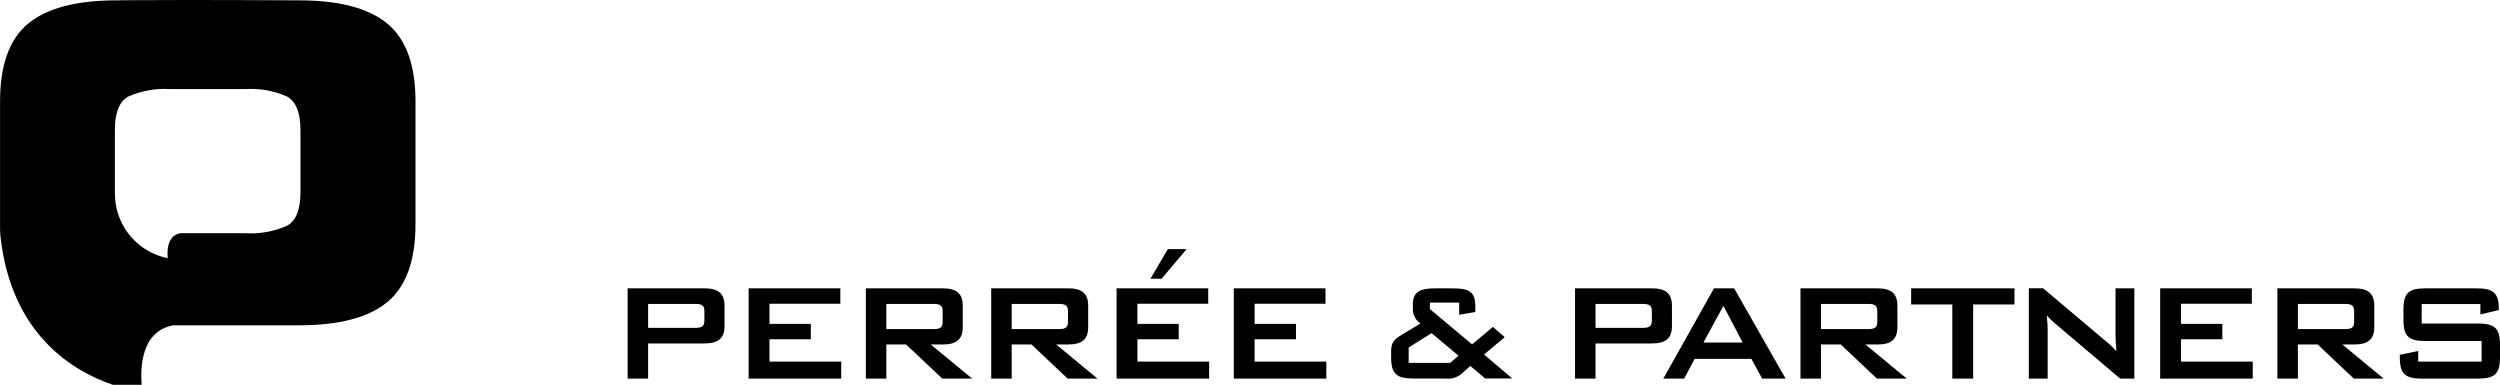 <svg xmlns="http://www.w3.org/2000/svg" xmlns:xlink="http://www.w3.org/1999/xlink" width="238.794" height="36.757" viewBox="0 0 238.794 36.757">
  <defs>
    <clipPath id="clip-path">
      <path id="Path_3218" data-name="Path 3218" d="M62.519,29.663H67c.613,0,.895.117.895.684v.919c0,.568-.282.686-.895.686H62.519Zm-1.958-1.488V36.8h1.958V33.439h5.374c1.311,0,1.925-.468,1.925-1.671V29.846c0-1.2-.614-1.671-1.925-1.671Z"/>
    </clipPath>
    <clipPath id="clip-path-2">
      <path id="Path_3220" data-name="Path 3220" d="M85.273,29.663h4.479c.613,0,.9.117.9.684v1.036c0,.569-.282.685-.9.685H85.273Zm-1.957-1.488V36.8h1.957V33.539h1.891l3.45,3.257h2.853l-3.948-3.257h1.128c1.311,0,1.924-.468,1.924-1.671V29.846c0-1.2-.613-1.671-1.924-1.671Z"/>
    </clipPath>
    <clipPath id="clip-path-3">
      <path id="Path_3221" data-name="Path 3221" d="M97.248,29.663h4.48c.612,0,.894.117.894.684v1.036c0,.569-.282.685-.894.685h-4.48Zm-1.957-1.488V36.8h1.957V33.539h1.891l3.45,3.257h2.853L101.5,33.539h1.127c1.311,0,1.926-.468,1.926-1.671V29.846c0-1.2-.615-1.671-1.926-1.671Z"/>
    </clipPath>
    <clipPath id="clip-path-4">
      <path id="Path_3224" data-name="Path 3224" d="M135.166,33.823l2.188-1.37,2.572,2.155-.8.685h-3.964Zm2.52-5.647c-1.458,0-2.124.334-2.124,1.57v.484a1.65,1.65,0,0,0,.73,1.3l-1.741,1.053c-.746.451-1.062.718-1.062,1.6v.567c0,1.621.532,2.039,2.14,2.039h3.053a1.958,1.958,0,0,0,1.609-.518l.763-.685,1.411,1.2h2.6l-2.7-2.289,1.974-1.654-1.128-.985-1.99,1.67-4.031-3.375v-.618h2.8V30.7l1.543-.267v-.518c0-1.4-.582-1.737-2.123-1.737Z"/>
    </clipPath>
    <clipPath id="clip-path-5">
      <path id="Path_3225" data-name="Path 3225" d="M153.013,29.663h4.48c.613,0,.9.117.9.684v.919c0,.568-.282.686-.9.686h-4.48Zm-1.957-1.488V36.8h1.957V33.439h5.375c1.311,0,1.924-.468,1.924-1.671V29.846c0-1.2-.613-1.671-1.924-1.671Z"/>
    </clipPath>
    <clipPath id="clip-path-6">
      <path id="Path_3227" data-name="Path 3227" d="M174.548,29.663h4.479c.613,0,.9.117.9.684v1.036c0,.569-.282.685-.9.685h-4.479Zm-1.958-1.488V36.8h1.958V33.539h1.891l3.45,3.257h2.852l-3.947-3.257h1.128c1.311,0,1.925-.468,1.925-1.671V29.846c0-1.2-.614-1.671-1.925-1.671Z"/>
    </clipPath>
    <clipPath id="clip-path-7">
      <path id="Path_3229" data-name="Path 3229" d="M202.683,28.175V32.7c0,.267.033.767.083,1.487a7.448,7.448,0,0,0-.979-.936l-6.021-5.08H194.4V36.8H196.2V32.135c0-.25-.016-.7-.082-1.37a7.021,7.021,0,0,0,.713.7l6.288,5.33h1.36V28.175Z"/>
    </clipPath>
    <clipPath id="clip-path-8">
      <path id="Path_3231" data-name="Path 3231" d="M220.1,29.663h4.48c.612,0,.894.117.894.684v1.036c0,.569-.282.685-.894.685H220.1Zm-1.957-1.488V36.8H220.1V33.539h1.891l3.45,3.257h2.853l-3.947-3.257h1.127c1.311,0,1.925-.468,1.925-1.671V29.846c0-1.2-.614-1.671-1.925-1.671Z"/>
    </clipPath>
    <clipPath id="clip-path-9">
      <path id="Path_3232" data-name="Path 3232" d="M232.306,28.176c-1.609,0-2.123.418-2.123,2.037v.954c0,1.621.514,2.038,2.123,2.038h5.341v1.971h-6.054V34.157l-1.758.368v.233c0,1.621.531,2.039,2.14,2.039h5.291c1.609,0,2.14-.418,2.14-2.039V33.572c0-1.62-.531-2.038-2.14-2.038h-5.341V29.679h5.606v.986l1.758-.417v-.185c0-1.488-.6-1.887-2.122-1.887Z"/>
    </clipPath>
    <clipPath id="clip-path-10">
      <path id="Path_3233" data-name="Path 3233" d="M11.6,19.531c-.012-.191-.016-.541-.016-.541V13.06q0-2.484,1.269-3.2a8.49,8.49,0,0,1,4-.718h7.185a8.489,8.489,0,0,1,4.005.718q1.266.717,1.269,3.2v5.93q0,2.485-1.269,3.2a8.487,8.487,0,0,1-4.005.719H17.824c-1.508.266-1.182,2.387-1.182,2.387A6.279,6.279,0,0,1,11.6,19.531M11.747.667Q5.99.667,3.3,2.891T.617,10.337v11.7a11.108,11.108,0,0,0,.035,1.135c1.021,9.505,7.07,12.977,10.74,14.217h2.754c-.131-1.512-.1-5.117,3.012-5.682H29.167q5.757,0,8.444-2.224T40.3,22.039v-11.7q0-5.221-2.686-7.446T29.167.667C24.649.642,21.208.634,18.627.634c-5.162,0-6.88.033-6.88.033"/>
    </clipPath>
  </defs>
  <g id="Logo" transform="translate(-0.612 -0.634)">
    <g id="Group_634" data-name="Group 634">
      <g id="Group_633" data-name="Group 633" clip-path="url(#clip-path)">
        <rect id="Rectangle_367" data-name="Rectangle 367" width="10.444" height="9.809" transform="translate(59.967 27.581)"/>
      </g>
    </g>
    <path id="Path_3219" data-name="Path 3219" d="M72.12,28.175V36.8h8.842V35.176H74.111V33.038h3.948v-1.47H74.111V29.645h6.768v-1.47Z"/>
    <g id="Group_636" data-name="Group 636">
      <g id="Group_635" data-name="Group 635" clip-path="url(#clip-path-2)">
        <rect id="Rectangle_368" data-name="Rectangle 368" width="11.339" height="9.809" transform="translate(82.722 27.581)"/>
      </g>
    </g>
    <g id="Group_638" data-name="Group 638">
      <g id="Group_637" data-name="Group 637" clip-path="url(#clip-path-3)">
        <rect id="Rectangle_369" data-name="Rectangle 369" width="11.339" height="9.809" transform="translate(94.697 27.581)"/>
      </g>
    </g>
    <path id="Path_3222" data-name="Path 3222" d="M107.266,28.176V36.8h8.84V35.176h-6.849V33.038H113.2V31.567h-3.947V29.645h6.767V28.176Zm4.893-3.743L110.5,27.257h1.062l2.388-2.824Z"/>
    <path id="Path_3223" data-name="Path 3223" d="M118.462,28.175V36.8H127.3V35.176h-6.851V33.038H124.4v-1.47h-3.948V29.645h6.768v-1.47Z"/>
    <g id="Group_640" data-name="Group 640">
      <g id="Group_639" data-name="Group 639" clip-path="url(#clip-path-4)">
        <rect id="Rectangle_370" data-name="Rectangle 370" width="12.767" height="9.81" transform="translate(132.895 27.582)"/>
      </g>
    </g>
    <g id="Group_642" data-name="Group 642">
      <g id="Group_641" data-name="Group 641" clip-path="url(#clip-path-5)">
        <rect id="Rectangle_371" data-name="Rectangle 371" width="10.444" height="9.809" transform="translate(150.462 27.581)"/>
      </g>
    </g>
    <path id="Path_3226" data-name="Path 3226" d="M165.227,29.845l1.841,3.51h-3.749Zm-.9-1.67L159.487,36.8h1.991l1-1.888H167.9l1.029,1.888h2.239l-4.91-8.622Z"/>
    <g id="Group_644" data-name="Group 644">
      <g id="Group_643" data-name="Group 643" clip-path="url(#clip-path-6)">
        <rect id="Rectangle_372" data-name="Rectangle 372" width="11.339" height="9.809" transform="translate(171.997 27.581)"/>
      </g>
    </g>
    <path id="Path_3228" data-name="Path 3228" d="M183.161,28.176v1.537h3.931V36.8h1.991V29.713h3.947V28.176Z"/>
    <g id="Group_646" data-name="Group 646">
      <g id="Group_645" data-name="Group 645" clip-path="url(#clip-path-7)">
        <rect id="Rectangle_373" data-name="Rectangle 373" width="11.257" height="9.81" transform="translate(193.811 27.581)"/>
      </g>
    </g>
    <path id="Path_3230" data-name="Path 3230" d="M206.946,28.175V36.8h8.842V35.176h-6.851V33.038h3.948v-1.47h-3.948V29.645H215.7v-1.47Z"/>
    <g id="Group_648" data-name="Group 648">
      <g id="Group_647" data-name="Group 647" clip-path="url(#clip-path-8)">
        <rect id="Rectangle_374" data-name="Rectangle 374" width="11.339" height="9.809" transform="translate(217.548 27.581)"/>
      </g>
    </g>
    <g id="Group_650" data-name="Group 650">
      <g id="Group_649" data-name="Group 649" clip-path="url(#clip-path-9)">
        <rect id="Rectangle_375" data-name="Rectangle 375" width="10.759" height="9.81" transform="translate(229.241 27.582)"/>
      </g>
    </g>
    <g id="Group_652" data-name="Group 652">
      <g id="Group_651" data-name="Group 651" clip-path="url(#clip-path-10)">
        <rect id="Rectangle_376" data-name="Rectangle 376" width="40.891" height="38.651" transform="translate(0 0)"/>
      </g>
    </g>
  </g>
</svg>
